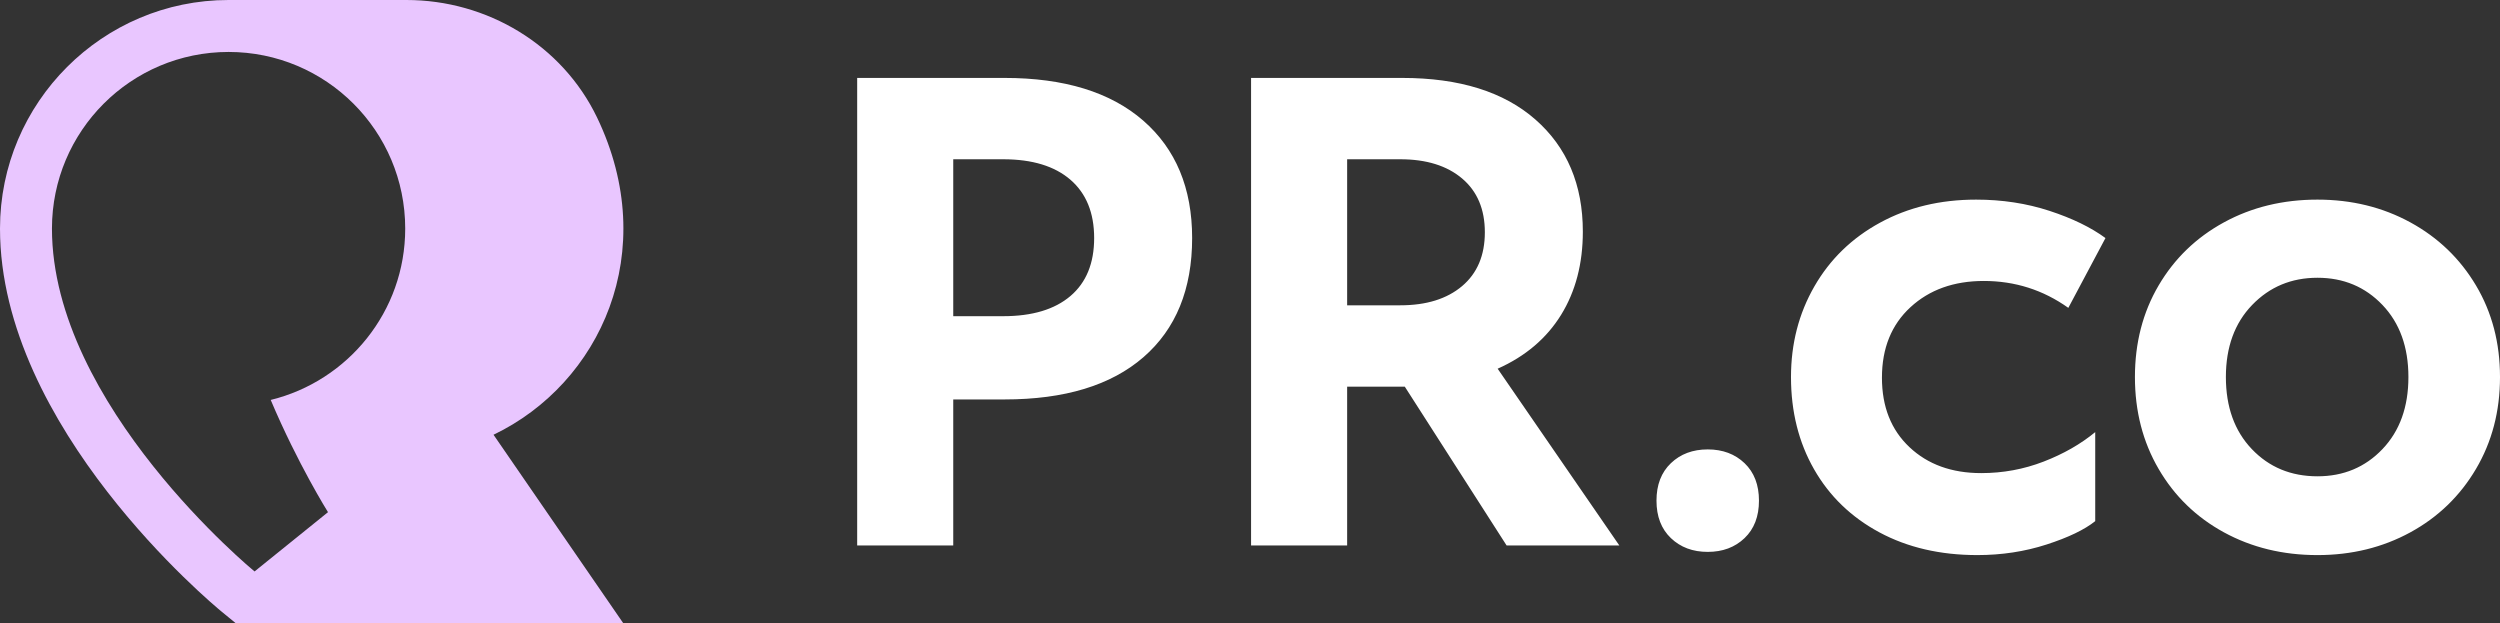 <?xml version="1.0" encoding="UTF-8"?><svg id="a" xmlns="http://www.w3.org/2000/svg" viewBox="0 0 641.643 160"><rect x="0" y="0" width="641.643" height="160" fill="#333333" stroke="none"/><path d="m293.397,30.932c-8.384-7.287-20.247-10.932-35.589-10.932h-37.808v120h24.657v-37.48h13.15c15.452,0,27.342-3.616,35.671-10.848,8.327-7.233,12.493-17.425,12.493-30.575,0-12.822-4.192-22.875-12.576-30.164Zm-18.657,45.041c-4.056,3.452-9.809,5.178-17.261,5.178h-12.822v-40.274h12.822c7.452,0,13.205,1.755,17.261,5.26,4.053,3.509,6.082,8.494,6.082,14.959,0,6.467-2.029,11.424-6.082,14.876Zm360.739-2.712c-4.108-6.904-9.726-12.3-16.849-16.192-7.125-3.889-15.07-5.836-23.836-5.836-8.877,0-16.877,1.947-23.999,5.836-7.126,3.891-12.715,9.287-16.768,16.192-4.056,6.904-6.082,14.741-6.082,23.507,0,8.769,2.026,16.631,6.082,23.589,4.053,6.961,9.642,12.386,16.768,16.274,7.122,3.888,15.122,5.836,23.999,5.836,8.766,0,16.71-1.948,23.836-5.836,7.123-3.888,12.74-9.313,16.849-16.274,4.11-6.958,6.165-14.82,6.165-23.589,0-8.766-2.055-16.603-6.165-23.507Zm-23.999,42c-4.438,4.66-10.001,6.986-16.685,6.986-6.796,0-12.411-2.327-16.85-6.986-4.438-4.656-6.656-10.821-6.656-18.493,0-7.669,2.244-13.834,6.739-18.493,4.493-4.657,10.081-6.986,16.767-6.986,6.684,0,12.247,2.33,16.685,6.986,4.438,4.659,6.657,10.824,6.657,18.493,0,7.672-2.219,13.836-6.657,18.493Zm-210.822-34.438c3.724-6.026,5.589-13.151,5.589-21.37,0-12.054-4.056-21.643-12.165-28.767-8.111-7.123-19.508-10.685-34.192-10.685h-38.794v120h24.657v-40.767h14.794l26.137,40.767h28.932l-31.233-45.37c7.123-3.178,12.547-7.78,16.274-13.808Zm-25.397-7.397c-3.892,3.288-9.18,4.932-15.863,4.932h-13.644v-37.48h13.644c6.683,0,11.972,1.644,15.863,4.932,3.889,3.288,5.836,7.891,5.836,13.809,0,5.917-1.947,10.52-5.836,13.808Zm107.753,23.507c0,7.454,2.355,13.397,7.068,17.835,4.711,4.438,10.849,6.658,18.411,6.658,5.589,0,10.932-.986,16.028-2.959,5.096-1.973,9.506-4.492,13.233-7.562v22.85c-2.741,2.194-6.904,4.192-12.493,6s-11.507,2.712-17.754,2.712c-9.535,0-17.918-1.948-25.15-5.836-7.233-3.888-12.822-9.288-16.767-16.192-3.945-6.904-5.918-14.794-5.918-23.671,0-8.548,1.998-16.299,6-23.26,3.999-6.958,9.617-12.411,16.85-16.356,7.232-3.945,15.451-5.918,24.657-5.918,6.684,0,12.958.961,18.822,2.877,5.861,1.918,10.656,4.248,14.384,6.986l-9.534,17.918c-6.468-4.603-13.701-6.904-21.699-6.904-7.673,0-13.947,2.248-18.823,6.74-4.877,4.495-7.314,10.521-7.314,18.082Zm-35.26,21.945c2.465,2.359,3.698,5.564,3.698,9.617,0,4.056-1.233,7.262-3.698,9.617-2.466,2.355-5.618,3.534-9.453,3.534-3.838,0-6.986-1.179-9.452-3.534-2.466-2.355-3.699-5.561-3.699-9.617,0-4.053,1.233-7.258,3.699-9.617,2.466-2.355,5.614-3.534,9.452-3.534,3.835,0,6.987,1.179,9.453,3.534Z" fill="#fff" stroke-width="0"/><path d="m126.667,111.58c27.449-13.166,43.082-47.036,26.587-81.393C144.291,11.515,125.012-0,104.301,0h-45.634C26.318,0,0,26.318,0,58.667c0,51.052,54.555,96.401,56.875,98.307l3.688,3.026h99.437l-33.333-48.42Zm-57.187-8.932c6.957,16.458,14.703,28.804,14.703,28.804l-18.85,15.215S13.334,104,13.334,58.667c0-25.037,20.296-45.333,45.333-45.333s45.334,20.296,45.334,45.333c0,21.303-14.714,39.125-34.52,43.981Z" fill="#e9c6ff" stroke-width="0"/></svg>